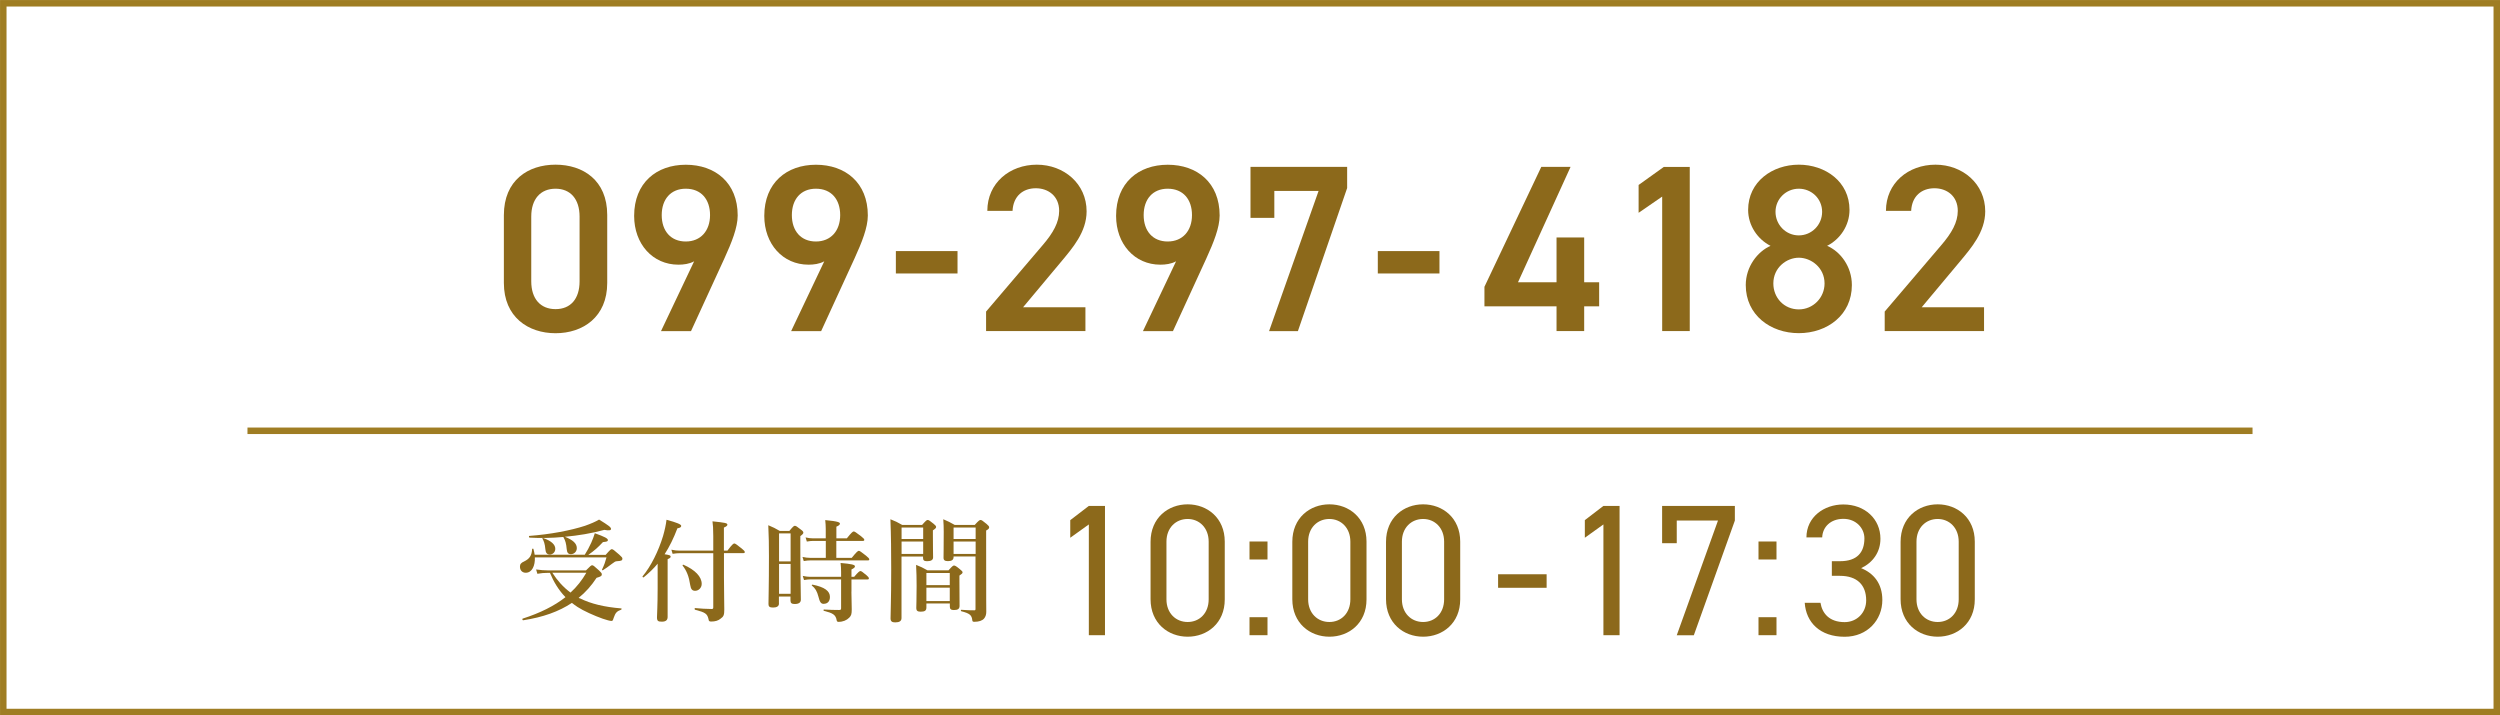 <?xml version="1.0" encoding="UTF-8"?>
<svg id="_レイヤー_2" data-name="レイヤー_2" xmlns="http://www.w3.org/2000/svg" viewBox="0 0 380.75 108.93">
  <defs>
    <style>
      .cls-1 {
        fill: none;
      }

      .cls-1, .cls-2 {
        stroke: #9f7d23;
        stroke-width: .99px;
      }

      .cls-3 {
        fill: #8c691b;
      }

      .cls-2 {
        fill: rgba(255, 255, 255, .5);
      }
    </style>
  </defs>
  <g id="pc">
    <g>
      <rect class="cls-1" x=".5" y=".5" width="379.76" height="107.94"/>
      <g>
        <path class="cls-3" d="M84.61,50.75c-4.17,0-7.87-2.47-7.87-7.65v-10.33c0-5.33,3.7-7.69,7.87-7.69s7.87,2.36,7.87,7.65v10.37c0,5.18-3.7,7.65-7.87,7.65ZM84.61,28.74c-2.28,0-3.7,1.56-3.7,4.24v9.86c0,2.68,1.41,4.24,3.7,4.24s3.66-1.56,3.66-4.24v-9.86c0-2.68-1.41-4.24-3.66-4.24Z"/>
        <path class="cls-3" d="M105.71,39.8c-.73.4-1.6.51-2.39.51-3.92,0-6.74-3.15-6.74-7.43,0-5.04,3.41-7.79,7.87-7.79s7.9,2.72,7.9,7.72c0,1.85-.91,4.1-2.03,6.56l-5.08,11.06h-4.57l5.04-10.62ZM104.44,28.74c-2.28,0-3.66,1.6-3.66,4.02s1.38,4.02,3.66,4.02,3.7-1.63,3.7-4.02-1.34-4.02-3.7-4.02Z"/>
        <path class="cls-3" d="M125.53,39.8c-.73.4-1.6.51-2.39.51-3.92,0-6.74-3.15-6.74-7.43,0-5.04,3.41-7.79,7.87-7.79s7.9,2.72,7.9,7.72c0,1.85-.91,4.1-2.03,6.56l-5.08,11.06h-4.57l5.04-10.62ZM124.26,28.74c-2.28,0-3.66,1.6-3.66,4.02s1.38,4.02,3.66,4.02,3.7-1.63,3.7-4.02-1.34-4.02-3.7-4.02Z"/>
        <path class="cls-3" d="M136.44,38.24h9.39v3.41h-9.39v-3.41Z"/>
        <path class="cls-3" d="M165.3,50.42h-15.12v-2.97l8.59-10.08c1.63-1.89,2.54-3.52,2.54-5.26,0-2.28-1.7-3.44-3.55-3.44-1.96,0-3.44,1.2-3.55,3.44h-3.84c0-4.24,3.41-7.03,7.54-7.03s7.58,2.9,7.58,7.11c0,3.15-2.18,5.62-3.77,7.54l-5.91,7.07h9.5v3.63Z"/>
        <path class="cls-3" d="M179.11,39.8c-.73.4-1.6.51-2.39.51-3.92,0-6.74-3.15-6.74-7.43,0-5.04,3.41-7.79,7.87-7.79s7.9,2.72,7.9,7.72c0,1.85-.91,4.1-2.03,6.56l-5.08,11.06h-4.57l5.04-10.62ZM177.84,28.74c-2.28,0-3.66,1.6-3.66,4.02s1.38,4.02,3.66,4.02,3.7-1.63,3.7-4.02-1.34-4.02-3.7-4.02Z"/>
        <path class="cls-3" d="M190.45,33.17v-7.76h14.72v3.23l-7.5,21.79h-4.39l7.54-21.35h-6.74v4.1h-3.62Z"/>
        <path class="cls-3" d="M209.84,38.24h9.39v3.41h-9.39v-3.41Z"/>
        <path class="cls-3" d="M239.2,25.41l-8.01,17.58h5.87v-6.82h4.21v6.82h2.28v3.66h-2.28v3.77h-4.21v-3.77h-10.98v-2.97l8.66-18.27h4.46Z"/>
        <path class="cls-3" d="M257.36,50.42h-4.21v-20.48l-3.59,2.47v-4.24l3.84-2.75h3.95v25.02Z"/>
        <path class="cls-3" d="M269.65,37.44c-1.99-1.01-3.41-3.12-3.41-5.47,0-4.31,3.7-6.89,7.72-6.89s7.72,2.57,7.72,6.89c0,2.36-1.41,4.46-3.41,5.47,2.03.87,3.77,3.15,3.77,5.98,0,4.57-3.77,7.32-8.08,7.32s-8.08-2.76-8.08-7.32c0-2.83,1.81-5.11,3.77-5.98ZM273.96,47.12c2.18,0,3.92-1.78,3.92-3.95,0-2.43-2.07-3.92-3.92-3.92s-3.88,1.49-3.88,3.92c0,2.18,1.63,3.95,3.88,3.95ZM273.96,35.85c1.96,0,3.55-1.6,3.55-3.59s-1.6-3.52-3.55-3.52-3.55,1.56-3.55,3.52,1.56,3.59,3.55,3.59Z"/>
        <path class="cls-3" d="M302.16,50.42h-15.12v-2.97l8.59-10.08c1.63-1.89,2.54-3.52,2.54-5.26,0-2.28-1.7-3.44-3.55-3.44-1.96,0-3.44,1.2-3.55,3.44h-3.84c0-4.24,3.41-7.03,7.54-7.03s7.58,2.9,7.58,7.11c0,3.15-2.18,5.62-3.77,7.54l-5.91,7.07h9.5v3.63Z"/>
      </g>
      <line class="cls-2" x1="37.69" y1="65.61" x2="343.06" y2="65.61"/>
      <g>
        <path class="cls-3" d="M89.05,84.5c.36-.56.71-1.2,1-1.85.22-.48.39-.97.54-1.44,1.51.54,1.99.8,1.99,1.04,0,.2-.12.25-.75.31-.78.83-1.29,1.29-2.24,1.95h2.65c.66-.76.8-.87.93-.87.17,0,.31.1,1.14.83.37.34.48.46.48.59,0,.31-.15.37-.81.41-.29.03-.31.05-.81.42-.63.49-.8.59-1.34.95-.07.05-.17-.02-.14-.1.36-.76.49-1.15.68-1.85h-10.91c.05,1.24-.41,2.34-1.39,2.34-.53,0-.88-.37-.88-.92,0-.39.15-.59.65-.81.8-.39,1.15-.88,1.2-1.87,0-.08.19-.1.2-.02.08.29.15.59.19.88h7.64ZM88.33,91.13c1.66.83,3.72,1.32,6.28,1.53.08,0,.08.15,0,.19-.68.25-.88.48-1.15,1.26-.12.39-.17.46-.32.46-.25,0-.75-.14-1.34-.34-1.26-.44-2.95-1.2-3.83-1.78-.31-.2-.59-.41-.87-.63-1.98,1.32-4.41,2.19-7.43,2.65-.08.02-.17-.22-.08-.25,2.7-.87,4.85-1.95,6.53-3.27-1.04-1.07-1.8-2.34-2.36-3.7h-.41c-.46,0-.9.03-1.51.14l-.19-.66c.71.1,1.24.14,1.76.14h5.84c.66-.68.8-.78.93-.78.17,0,.29.1,1.04.78.34.32.44.46.44.59,0,.25-.15.36-.8.54-.78,1.19-1.68,2.21-2.73,3.05l.2.1ZM80.64,81.87c-.08,0-.12-.25-.03-.25,3.21-.24,6.29-.83,8.48-1.54.88-.31,1.63-.63,2.15-.95,1.46.9,1.82,1.17,1.82,1.42,0,.22-.27.29-1.02.15-1.93.53-3.99.87-6.01,1.05,1.22.48,1.82,1.02,1.82,1.73,0,.51-.39.92-.9.92-.41,0-.59-.22-.64-.76-.07-.83-.2-1.31-.48-1.78-.02-.03-.03-.05-.03-.08-1.8.17-3.56.19-5.16.1ZM83.74,84.45c-.46,0-.63-.27-.68-.8-.07-.83-.24-1.27-.44-1.6-.05-.07.03-.14.12-.1,1.21.42,1.83.98,1.83,1.63,0,.51-.37.87-.83.87ZM84.12,87.23c.75,1.17,1.65,2.19,2.77,3.02.97-.88,1.76-1.9,2.41-3.02h-5.18Z"/>
        <path class="cls-3" d="M100.17,85.84c-.63.76-1.34,1.44-2.14,2.09-.07.05-.22-.08-.17-.15,1.29-1.54,2.44-3.89,3.12-6.13.25-.87.44-1.71.53-2.49,1.56.42,2.24.7,2.24.93,0,.19-.17.31-.58.37-.58,1.53-1.22,2.82-1.95,3.95.8.12.92.19.92.36,0,.15-.1.24-.46.39v8.81c0,.48-.29.71-.87.71s-.75-.1-.75-.66c0-.44.1-1.76.1-4.45v-3.73ZM110.26,87.93c0,1.71.05,4,.05,4.9,0,.83-.1,1.07-.56,1.39-.37.31-.83.44-1.44.44-.29,0-.37-.07-.41-.39-.19-.8-.48-1-2.05-1.41-.08-.02-.08-.25,0-.25.83.07,1.71.14,2.53.14.19,0,.25-.05.25-.25v-8.25h-5.12c-.32,0-.64.03-1.07.1l-.19-.63c.49.1.85.14,1.22.14h5.16v-2.22c0-1.22-.05-1.68-.12-2.24,1.97.2,2.27.27,2.27.51,0,.15-.14.27-.53.44v3.51h.54c.71-.95.92-1.09,1.04-1.09.15,0,.34.14,1.12.76.34.27.48.42.48.54s-.05.17-.22.17h-2.95v3.68ZM105.87,89.98c-.44,0-.65-.24-.75-.88-.2-1.32-.54-2.17-1.15-2.95-.05-.07.03-.17.12-.14,1.78.78,2.78,1.82,2.78,2.92,0,.58-.46,1.05-1,1.05Z"/>
        <path class="cls-3" d="M118.64,91.9c0,.44-.34.63-.9.63-.53,0-.7-.15-.7-.53,0-1.2.07-2.46.07-7.31,0-1.56-.02-3.12-.1-4.7.85.37.98.42,1.75.87h1.46c.56-.68.7-.78.83-.78.17,0,.32.1.93.58.27.2.37.32.37.46s-.08.25-.46.53v1.6c0,4.21.08,7.11.08,8.08,0,.44-.32.66-.93.66-.46,0-.65-.14-.65-.53v-.61h-1.76v1.07ZM120.41,81.24h-1.76v4.26h1.76v-4.26ZM120.41,85.89h-1.76v4.55h1.76v-4.55ZM127.38,84.96h2.34c.75-.93.95-1.07,1.07-1.07.15,0,.34.14,1.12.75.34.29.48.42.48.54s-.05.17-.22.17h-8.76c-.31,0-.59.03-1,.1l-.19-.63c.46.1.8.14,1.14.14h2.41v-2.58h-1.92c-.29,0-.58.03-.97.1l-.19-.63c.44.1.78.14,1.12.14h1.95v-1.44c0-.44-.03-.88-.08-1.34,2.05.19,2.24.37,2.24.54s-.19.32-.54.46v1.78h1.59c.73-.92.93-1.05,1.05-1.05.15,0,.34.14,1.12.73.36.29.49.42.49.54s-.05.17-.22.17h-4.04v2.58ZM129.67,90.1c0,.63.05,2.09.05,2.71,0,.71-.07.95-.39,1.27-.39.39-.95.63-1.63.63-.15,0-.24-.07-.27-.22-.14-.88-.61-1.12-1.95-1.46-.08-.02-.08-.2,0-.2.87.05,1.66.07,2.31.07.24,0,.31-.05.31-.27v-4.39h-4.65c-.31,0-.59.03-1,.1l-.19-.63c.46.1.8.14,1.14.14h4.7v-.75c0-.59-.02-.75-.08-1.36,1.68.15,2.19.27,2.19.51,0,.17-.15.29-.53.48v1.12h.41c.63-.75.83-.88.95-.88.15,0,.32.14.92.63.24.2.37.36.37.48s-.05.17-.22.17h-2.43v1.87ZM125.46,91.97c-.44,0-.61-.29-.81-1.09-.22-.85-.49-1.29-1-1.7-.07-.05.02-.15.1-.14,1.85.37,2.65.98,2.65,1.87,0,.64-.34,1.05-.93,1.05Z"/>
        <path class="cls-3" d="M137.3,84.75v9.38c0,.46-.32.66-.97.66-.49,0-.7-.17-.7-.61,0-1.26.1-2.49.1-7.52,0-2.53-.02-5.06-.12-7.58.88.36,1,.41,1.8.87h3.02c.58-.66.71-.76.85-.76.17,0,.31.1.92.59.27.22.37.34.37.48,0,.15-.12.27-.49.51v.68c0,1.8.03,3.04.03,3.44s-.32.58-.92.58c-.44,0-.61-.14-.61-.49v-.22h-3.29ZM140.6,80.34h-3.29v1.75h3.29v-1.75ZM140.6,82.48h-3.29v1.88h3.29v-1.88ZM141.09,91.93v.59c0,.48-.25.64-.88.64-.46,0-.66-.15-.66-.53,0-.56.05-1.15.05-3.41,0-1.05-.02-2.12-.08-3.19.81.32.93.39,1.73.83h3.21c.56-.63.7-.73.83-.73.17,0,.32.08.9.56.31.24.41.36.41.49s-.14.25-.48.48v.76c0,2.02.02,3.39.02,3.85s-.25.64-.87.64c-.46,0-.61-.17-.61-.51v-.49h-3.56ZM144.65,87.27h-3.56v1.85h3.56v-1.85ZM144.65,89.5h-3.56v2.04h3.56v-2.04ZM145.23,84.75v.08c0,.44-.29.63-.85.63-.48,0-.68-.14-.68-.51,0-.65.03-1.31.03-3.95,0-.63-.02-1.27-.07-1.92.83.36.95.42,1.75.87h3.04c.59-.66.75-.76.88-.76.17,0,.31.1.93.61.29.25.39.37.39.51,0,.17-.1.29-.46.49v2.04c0,9.45.02,9.89.02,10.35,0,.42-.12.76-.34,1.02-.29.32-.78.49-1.48.49-.22,0-.29-.05-.31-.24-.08-.78-.39-1.04-1.68-1.37-.08-.02-.08-.22,0-.22,1.02.07,1.27.08,1.97.08.17,0,.2-.03.2-.24v-7.96h-3.36ZM148.59,80.34h-3.36v1.75h3.36v-1.75ZM148.59,82.48h-3.36v1.88h3.36v-1.88Z"/>
        <path class="cls-3" d="M168.29,96.74h-2.46v-16.87l-2.83,2.03v-2.68l2.83-2.17h2.46v19.7Z"/>
        <path class="cls-3" d="M186.53,91.29c0,3.63-2.68,5.68-5.65,5.68s-5.65-2.06-5.65-5.71v-8.74c0-3.65,2.68-5.71,5.65-5.71s5.65,2.06,5.65,5.68v8.79ZM180.88,79.04c-1.8,0-3.23,1.34-3.23,3.45v8.79c0,2.11,1.43,3.45,3.23,3.45s3.2-1.34,3.2-3.45v-8.79c0-2.11-1.43-3.45-3.2-3.45Z"/>
        <path class="cls-3" d="M193.04,85.21h-2.74v-2.74h2.74v2.74ZM193.04,96.74h-2.74v-2.74h2.74v2.74Z"/>
        <path class="cls-3" d="M208.12,91.29c0,3.63-2.68,5.68-5.65,5.68s-5.65-2.06-5.65-5.71v-8.74c0-3.65,2.68-5.71,5.65-5.71s5.65,2.06,5.65,5.68v8.79ZM202.46,79.04c-1.8,0-3.23,1.34-3.23,3.45v8.79c0,2.11,1.43,3.45,3.23,3.45s3.2-1.34,3.2-3.45v-8.79c0-2.11-1.43-3.45-3.2-3.45Z"/>
        <path class="cls-3" d="M222.39,91.29c0,3.63-2.68,5.68-5.65,5.68s-5.65-2.06-5.65-5.71v-8.74c0-3.65,2.68-5.71,5.65-5.71s5.65,2.06,5.65,5.68v8.79ZM216.74,79.04c-1.8,0-3.23,1.34-3.23,3.45v8.79c0,2.11,1.43,3.45,3.23,3.45s3.2-1.34,3.2-3.45v-8.79c0-2.11-1.43-3.45-3.2-3.45Z"/>
        <path class="cls-3" d="M228.16,87.46h7.39v2.06h-7.39v-2.06Z"/>
        <path class="cls-3" d="M246.66,96.74h-2.46v-16.87l-2.83,2.03v-2.68l2.83-2.17h2.46v19.7Z"/>
        <path class="cls-3" d="M253.14,82.73v-5.68h11.08v2.23l-6.25,17.47h-2.6l6.28-17.47h-6.28v3.45h-2.23Z"/>
        <path class="cls-3" d="M270.56,85.21h-2.74v-2.74h2.74v2.74ZM270.56,96.74h-2.74v-2.74h2.74v2.74Z"/>
        <path class="cls-3" d="M279.01,85.47h1.23c2.6,0,3.71-1.34,3.71-3.48,0-1.54-1.26-2.97-3.2-2.97s-3.17,1.23-3.23,2.83h-2.4c0-3.11,2.68-5.02,5.62-5.02,3.28,0,5.65,2.2,5.65,5.22,0,2.03-1.14,3.63-2.94,4.48,1.91.77,3.23,2.34,3.23,4.85,0,3.03-2.26,5.6-5.74,5.6-3.77,0-5.88-2.2-6.08-5.17h2.4c.26,1.6,1.34,2.94,3.68,2.94,1.86,0,3.28-1.43,3.28-3.31,0-2.34-1.37-3.74-4-3.74h-1.23v-2.23Z"/>
        <path class="cls-3" d="M300.76,91.29c0,3.63-2.68,5.68-5.65,5.68s-5.65-2.06-5.65-5.71v-8.74c0-3.65,2.68-5.71,5.65-5.71s5.65,2.06,5.65,5.68v8.79ZM295.11,79.04c-1.8,0-3.23,1.34-3.23,3.45v8.79c0,2.11,1.43,3.45,3.23,3.45s3.2-1.34,3.2-3.45v-8.79c0-2.11-1.43-3.45-3.2-3.45Z"/>
      </g>
    </g>
  </g>
</svg>